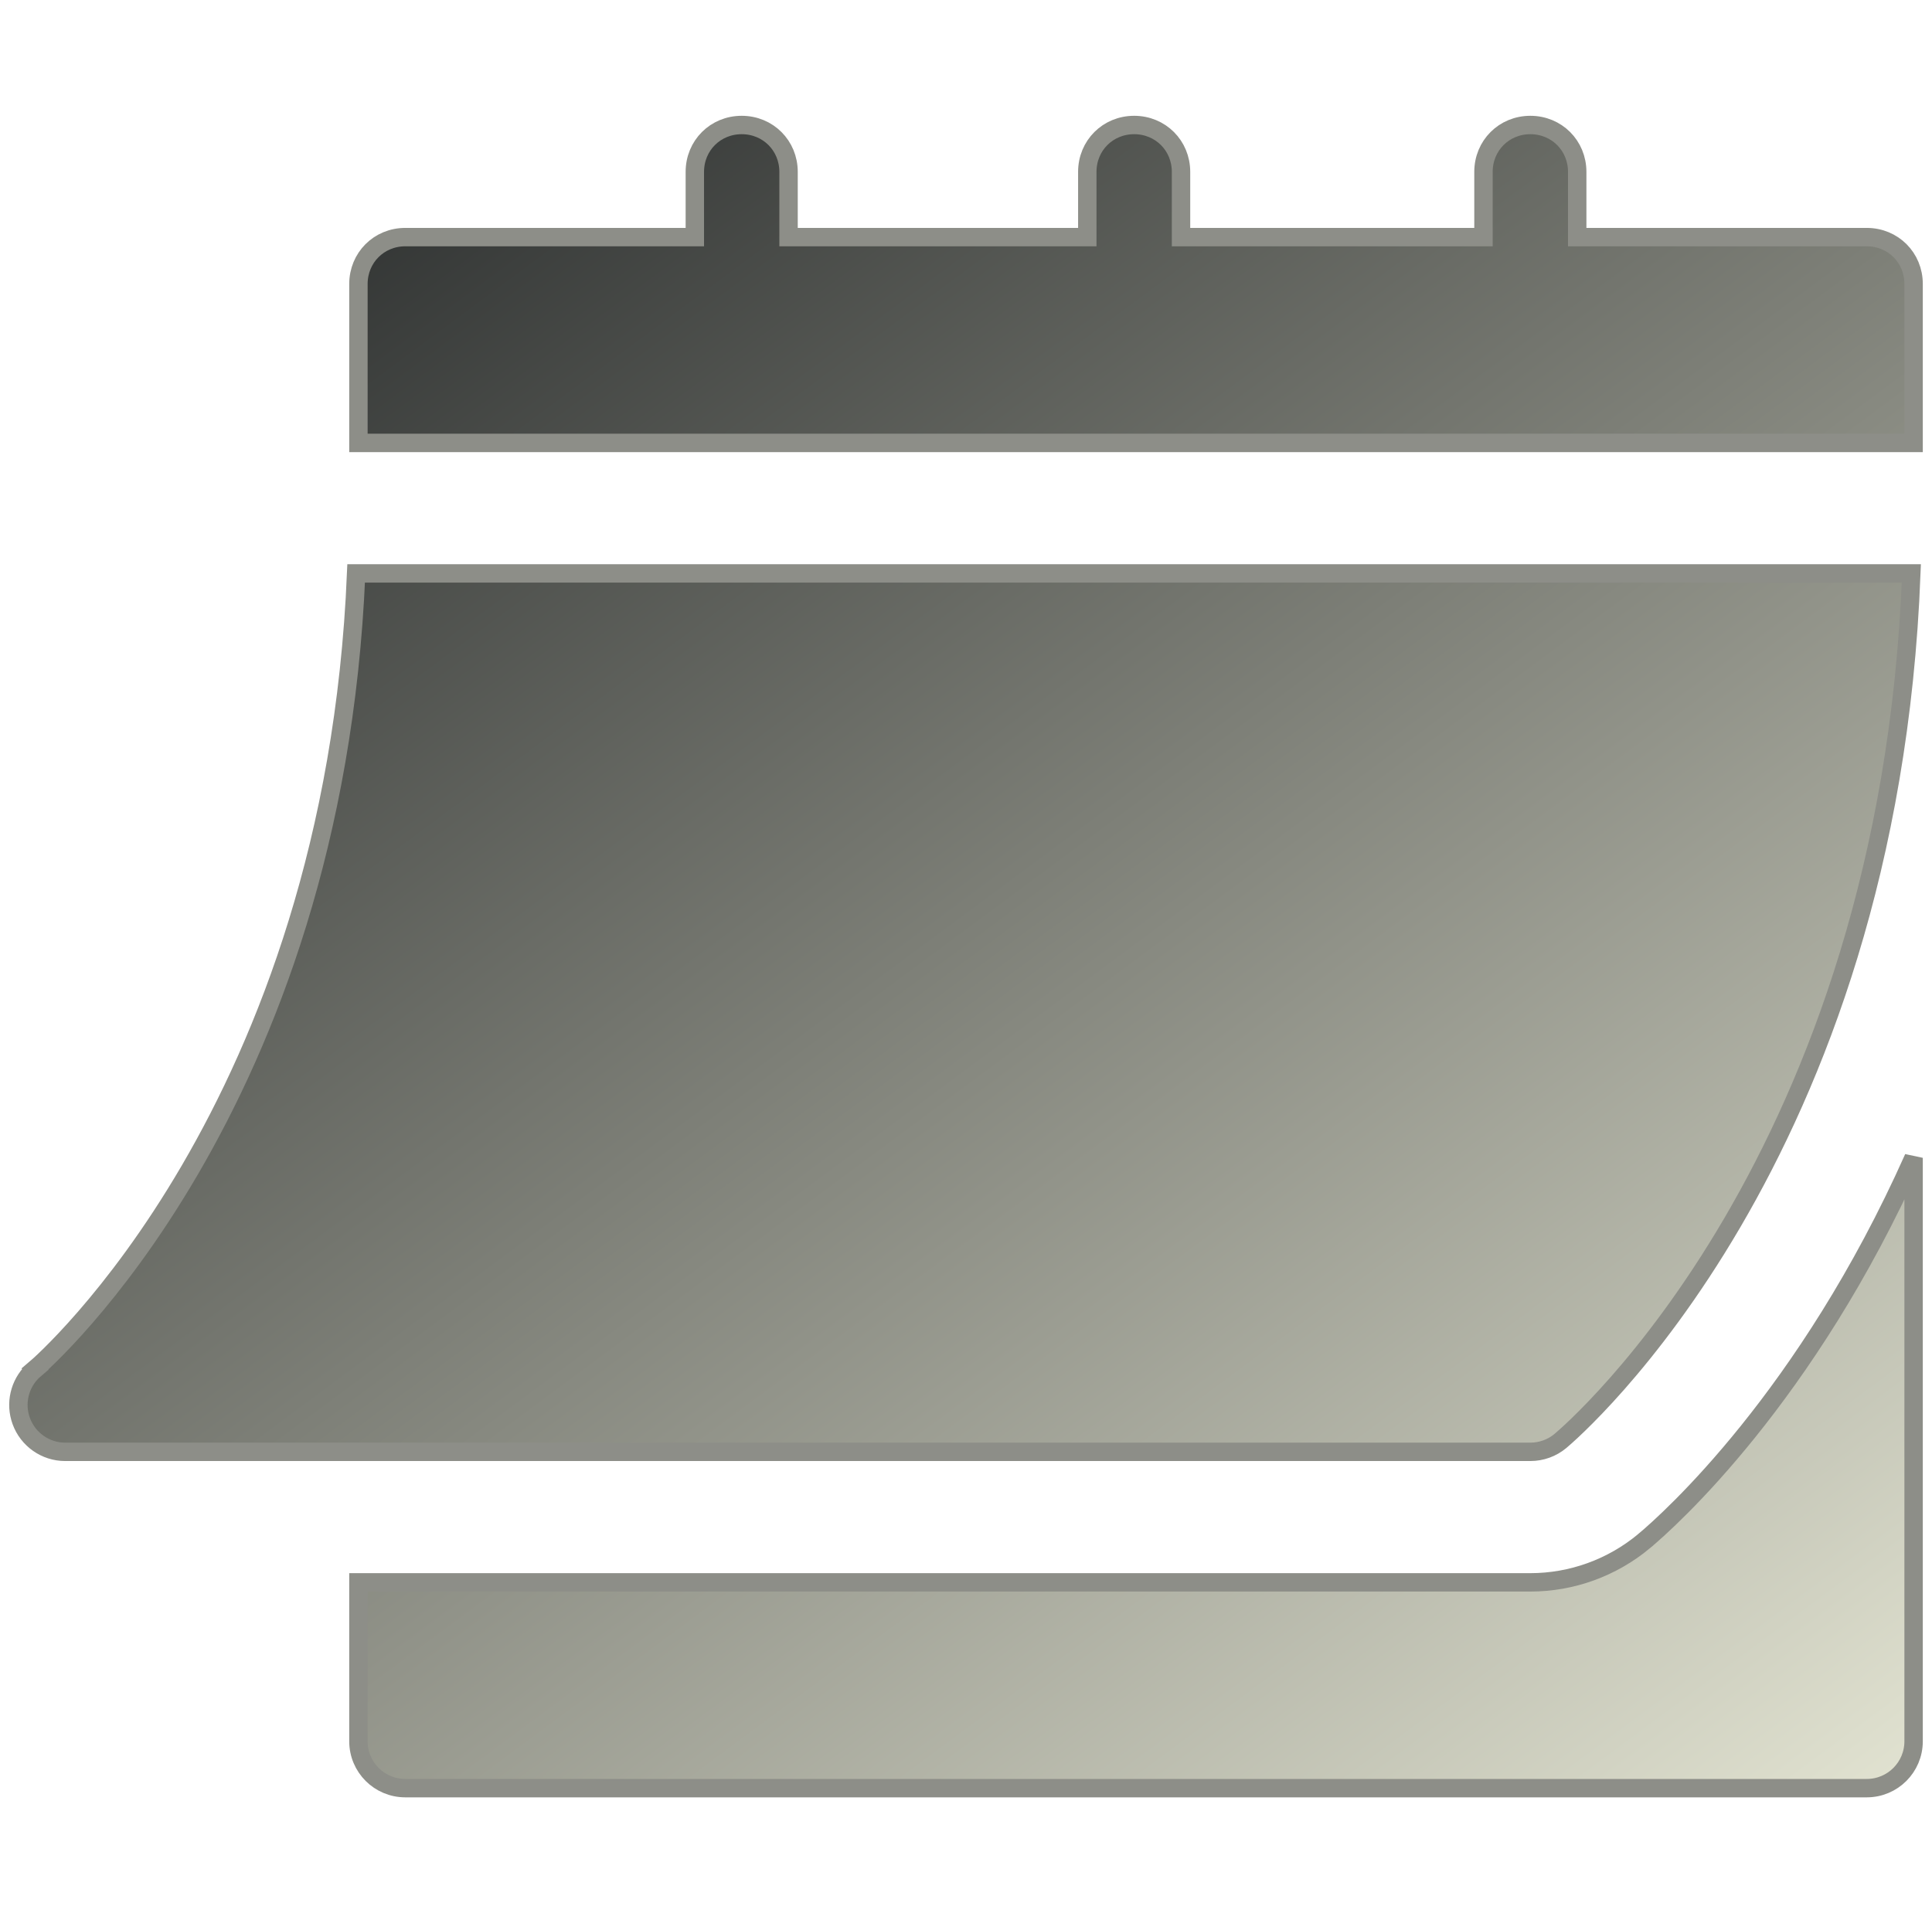 <svg width="105" height="104" viewBox="0 0 105 104" fill="none" xmlns="http://www.w3.org/2000/svg">
<g clip-path="url(#clip0_3680_44498)">
<path d="M104 94.658C104 96.066 102.861 97.205 101.453 97.205H22.027C20.619 97.205 19.48 96.066 19.48 94.658V86.018H83.171C85.421 86.018 87.611 85.227 89.356 83.774L89.356 83.773C90.715 82.636 98.189 75.964 104 62.94V94.658ZM103.877 31.171C102.653 63.007 85.513 77.739 84.803 78.334C84.345 78.715 83.768 78.923 83.171 78.923H3.542C2.474 78.923 1.521 78.252 1.155 77.249L1.094 77.06C0.826 76.105 1.139 75.071 1.907 74.422L1.906 74.421C2.29 74.098 18.139 60.297 19.356 31.171H103.877ZM83.171 6.795C84.601 6.795 85.718 7.912 85.718 9.342V12.889H101.453C102.883 12.889 104 14.006 104 15.435V24.077H19.48V15.435C19.481 14.006 20.597 12.889 22.027 12.889H37.763V9.342C37.763 7.912 38.879 6.795 40.31 6.795C41.74 6.795 42.856 7.912 42.856 9.342V12.889H59.092V9.342C59.092 7.912 60.209 6.795 61.639 6.795C63.069 6.795 64.186 7.912 64.186 9.342V12.889H80.624V9.342C80.624 7.912 81.741 6.795 83.171 6.795Z" fill="url(#paint0_linear_3680_44498)" stroke="#8D8E88"/>
</g>
<defs>
<linearGradient id="paint0_linear_3680_44498" x1="15.357" y1="-2.55" x2="96.17" y2="106.369" gradientUnits="userSpaceOnUse">
<stop stop-color="#1E2122"/>
<stop offset="1" stop-color="#E6E7D5"/>
</linearGradient>
<clipPath id="clip0_3680_44498">
<rect width="104" height="104" fill="white" transform="translate(0.5)"/>
</clipPath>
</defs>
</svg>
